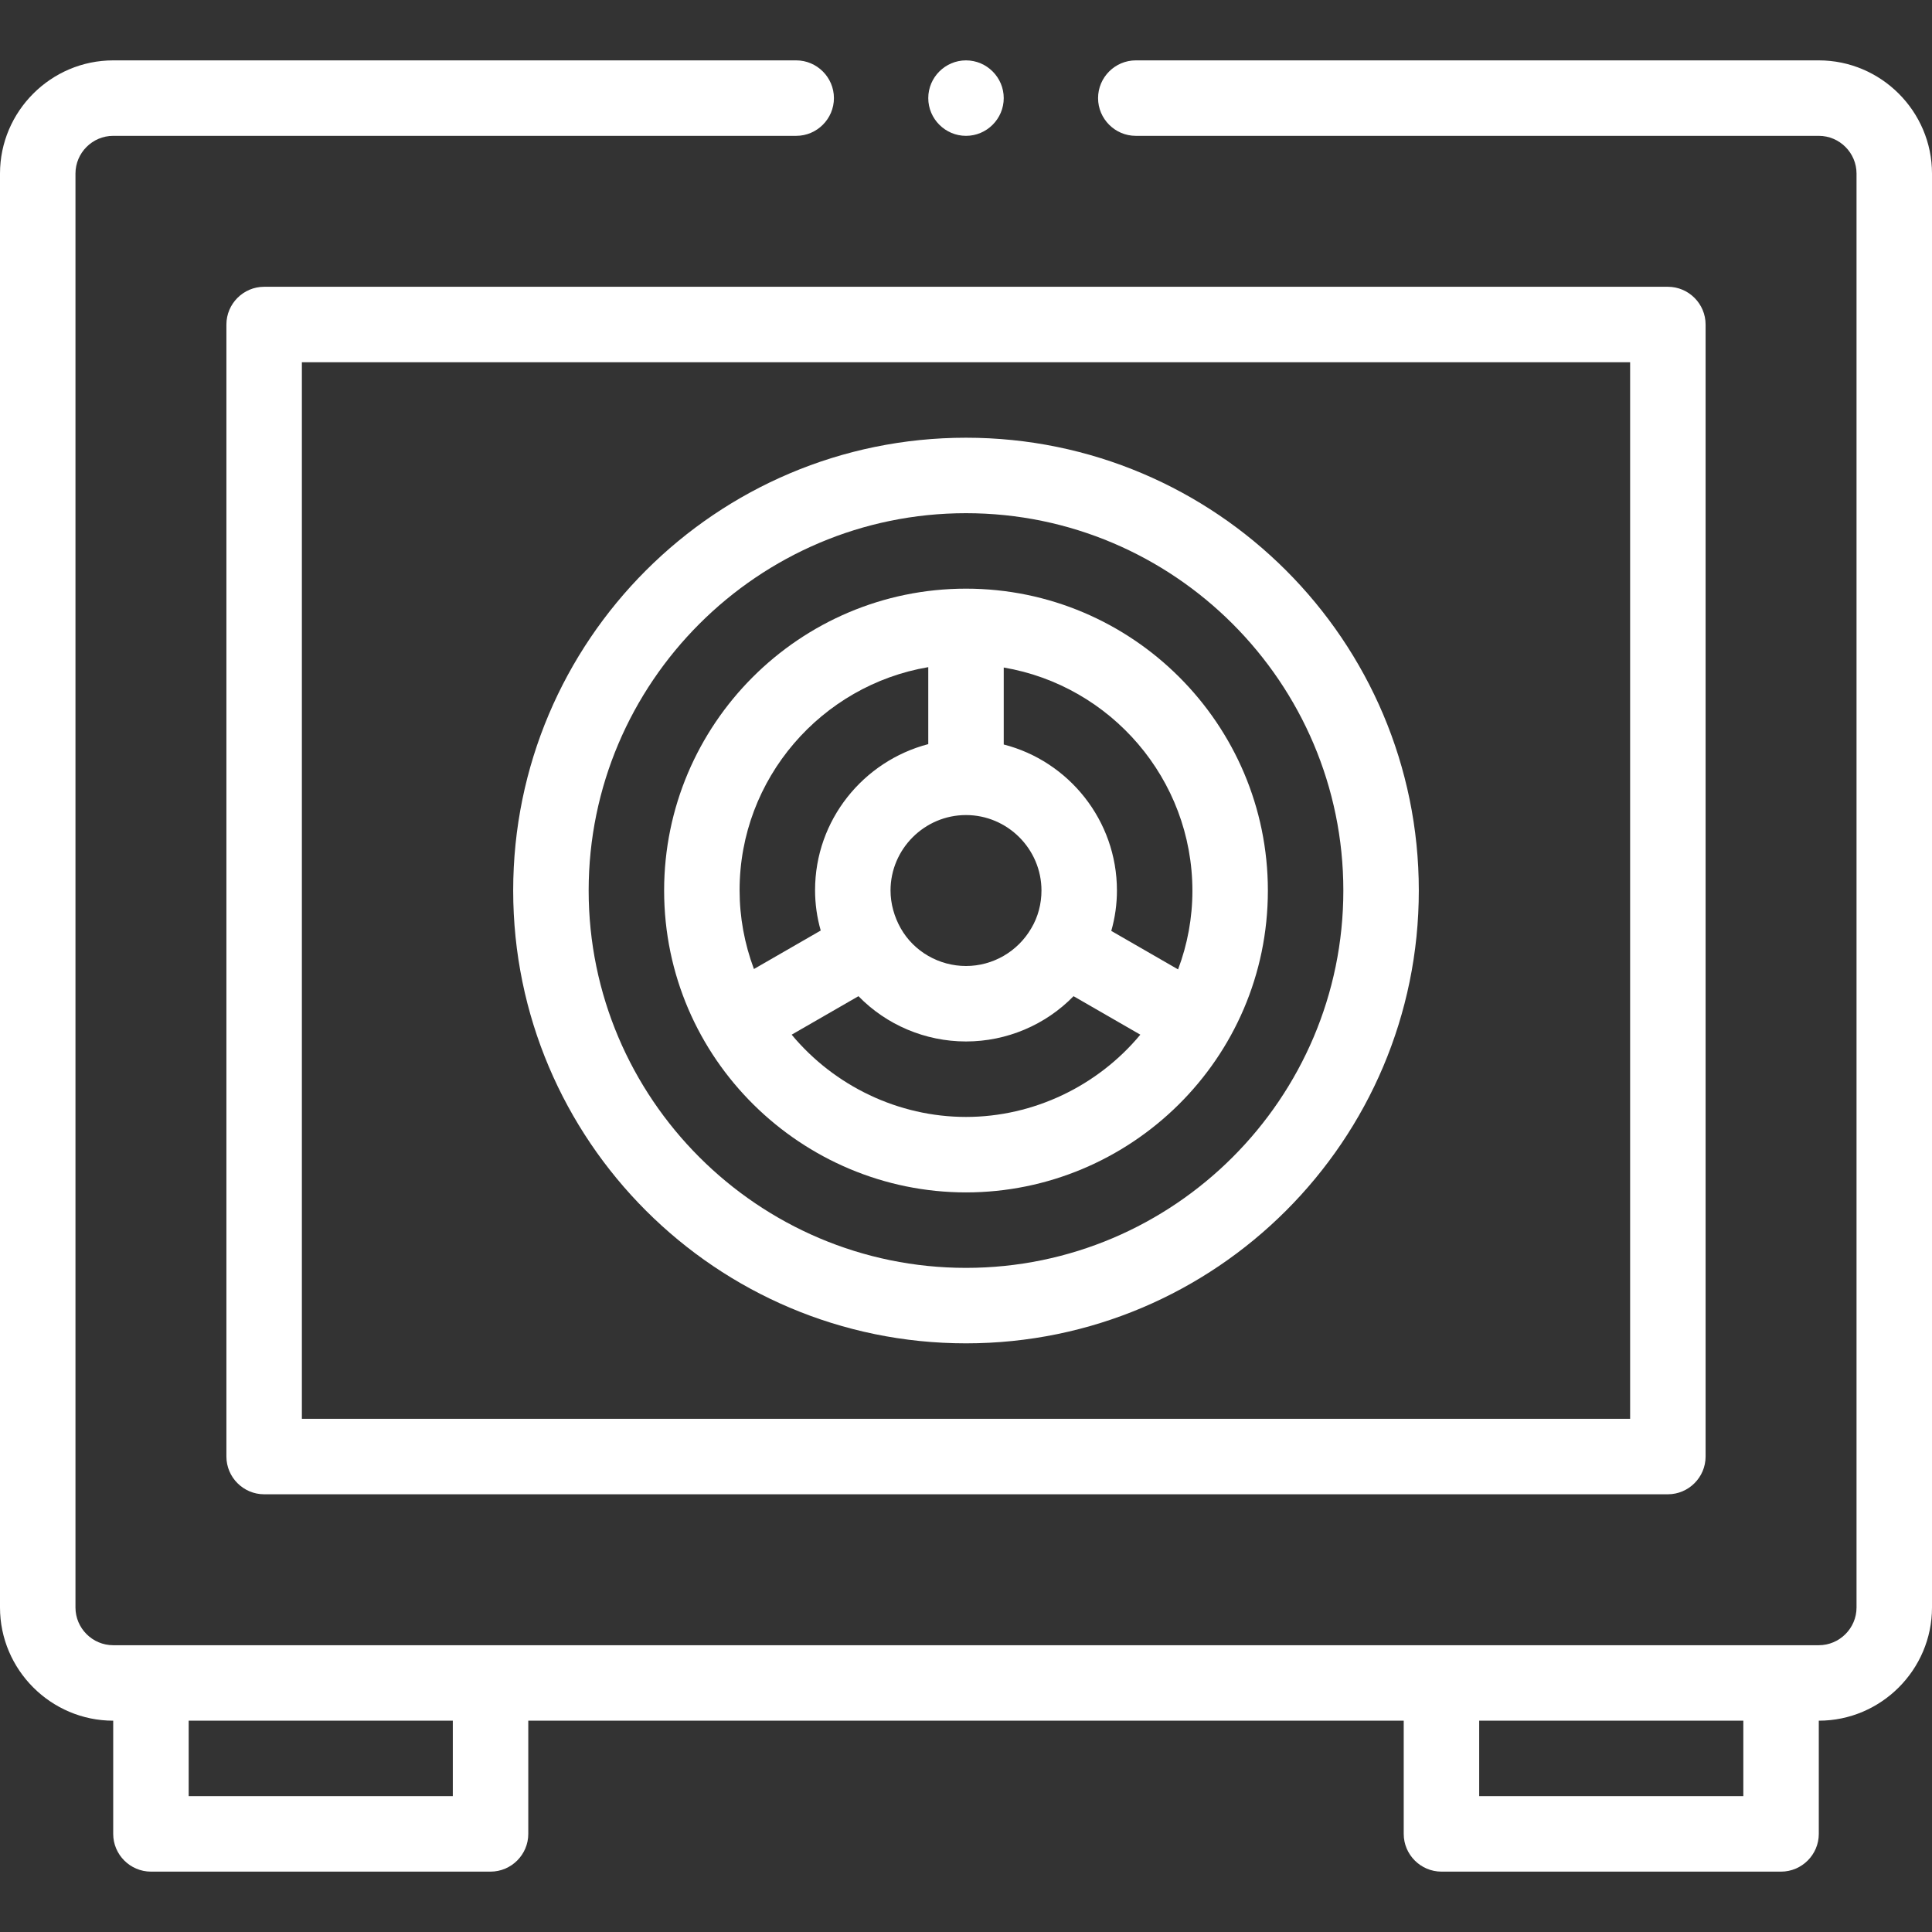 <?xml version="1.0" encoding="utf-8"?>
<!-- Generator: Adobe Illustrator 23.0.4, SVG Export Plug-In . SVG Version: 6.00 Build 0)  -->
<svg version="1.1" id="Layer_1" xmlns="http://www.w3.org/2000/svg" xmlns:xlink="http://www.w3.org/1999/xlink" x="0px" y="0px"
	 viewBox="0 0 512 512" style="enable-background:new 0 0 512 512;" xml:space="preserve">
<rect x="0" y="0" width="512" height="512" fill="#333333" stroke="none"/>
<style type="text/css">
	.st0{fill:#FFFFFF;}
</style>
<g>
	<path class="st0" d="M256,116c-66.2,0-120,53.8-120,120s53.8,120,120,120s120-53.8,120-120S322.2,116,256,116z M256,336
		c-55.1,0-100-44.9-100-100s44.9-100,100-100s100,44.9,100,100S311.1,336,256,336z"/>
	<path class="st0" d="M256,156c-44.1,0-80,35.9-80,80c0,44.7,36.6,80,80,80c43.5,0,80-35.3,80-80C336,191.9,300.1,156,256,156z
		 M273.3,246c-3.6,6.2-10.2,10-17.3,10s-13.8-3.8-17.3-10c-1.7-3-2.7-6.5-2.7-10c0-11,9-20,20-20s20,9,20,20
		C276,239.5,275.1,243,273.3,246z M246,176.8v20.4c-17.2,4.5-30,20.1-30,38.7c0,3.6,0.5,7.2,1.5,10.7l-17.7,10.2
		c-2.5-6.7-3.8-13.7-3.8-20.9C196,206.3,217.7,181.6,246,176.8z M256,296c-17.9,0-34.9-8.2-46.2-21.8l17.7-10.2
		c7.4,7.6,17.7,12,28.5,12c10.8,0,21.1-4.4,28.5-12l17.7,10.2C290.9,287.8,273.9,296,256,296z M312.2,256.9l-17.7-10.2
		c1-3.5,1.5-7.1,1.5-10.7c0-18.6-12.8-34.3-30-38.7v-20.4c28.3,4.8,50,29.5,50,59.2C316,243.2,314.7,250.3,312.2,256.9z"/>
	<path class="st0" d="M60,86v300c0,5.5,4.5,10,10,10h372c5.5,0,10-4.5,10-10V86c0-5.5-4.5-10-10-10H70C64.5,76,60,80.5,60,86z
		 M80,96h352v280H80V96z"/>
	<path class="st0" d="M266,26c0,5.5-4.5,10-10,10s-10-4.5-10-10s4.5-10,10-10S266,20.5,266,26z"/>
	<path class="st0" d="M482,16H301c-5.5,0-10,4.5-10,10s4.5,10,10,10h181c5.5,0,10,4.5,10,10v380c0,5.5-4.5,10-10,10H30
		c-5.5,0-10-4.5-10-10V46c0-5.5,4.5-10,10-10h181c5.5,0,10-4.5,10-10s-4.5-10-10-10H30C13.5,16,0,29.5,0,46v380
		c0,16.5,13.5,30,30,30v30c0,5.5,4.5,10,10,10h90c5.5,0,10-4.5,10-10v-30h232v30c0,5.5,4.5,10,10,10h90c5.5,0,10-4.5,10-10v-30
		c16.5,0,30-13.5,30-30V46C512,29.5,498.5,16,482,16z M120,476H50v-20h70V476z M462,476h-70v-20h70V476z"/>
</g>
</svg>
